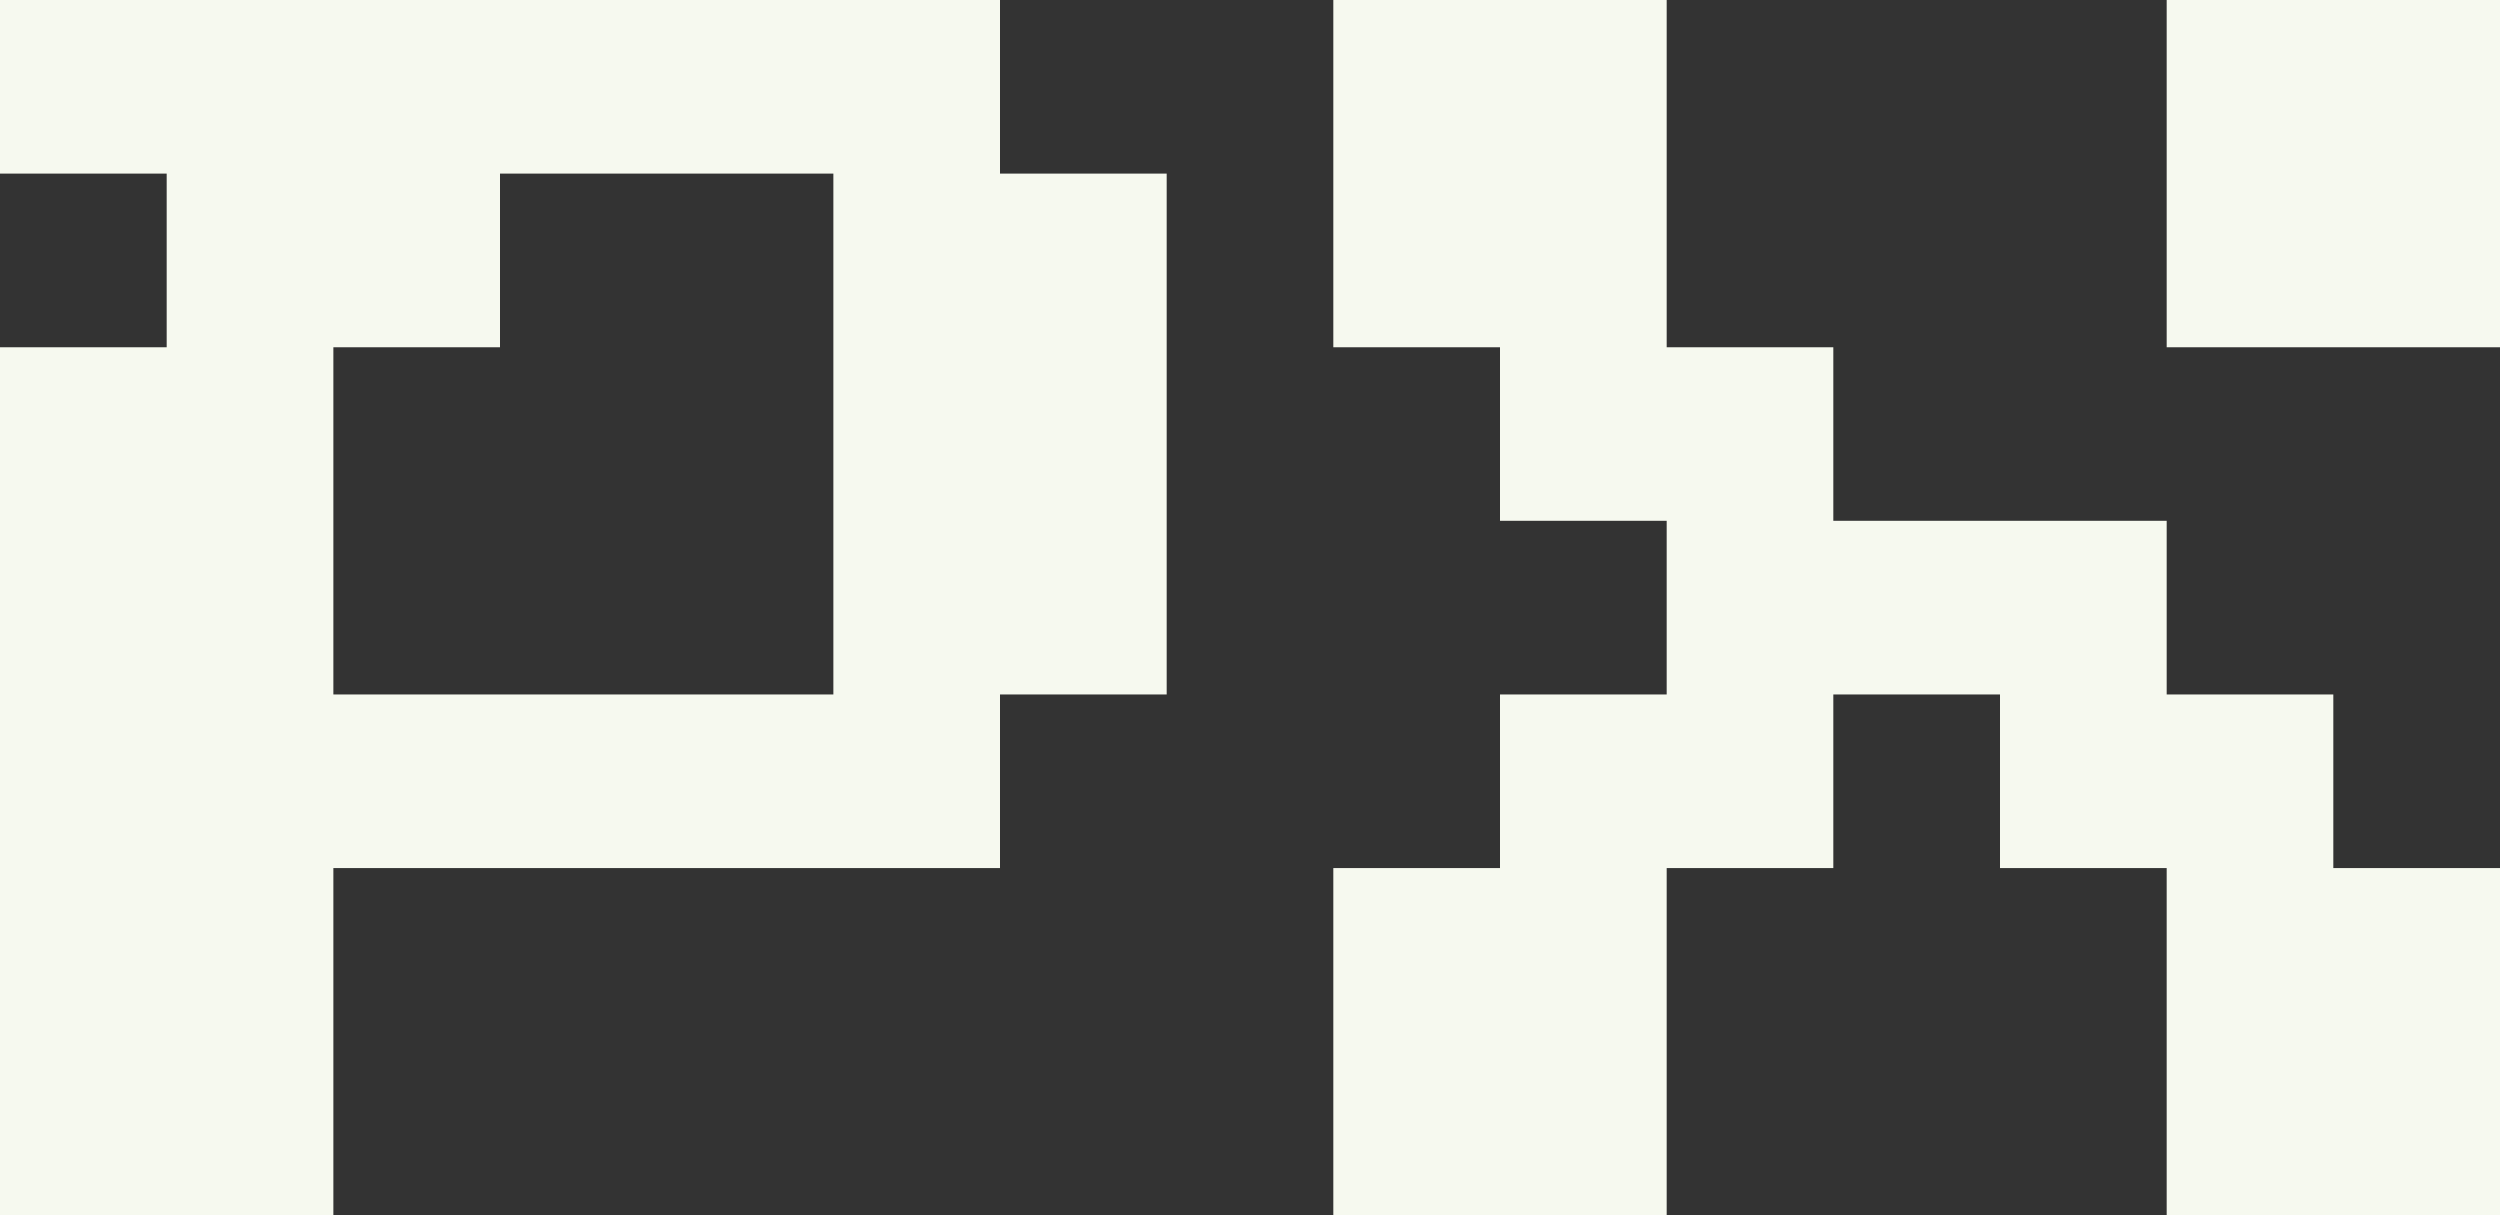 <?xml version="1.0" encoding="UTF-8"?> <svg xmlns="http://www.w3.org/2000/svg" viewBox="0 0 49.00 23.82" data-guides="{&quot;vertical&quot;:[],&quot;horizontal&quot;:[]}"><rect x="0" y="0" width="49.00" height="23.82" fill="#333333" stroke="none"/><defs></defs><path fill="#f6f9ef" stroke="none" fill-opacity="1" stroke-width="1" stroke-opacity="1" x="192" width="24" height="25" id="tSvg529144f8c" title="Rectangle 1" d="M9.8 13.611C10.889 13.611 11.978 13.611 13.067 13.611C14.156 13.611 15.245 13.611 16.334 13.611C16.334 13.611 16.334 3.403 16.334 3.403C15.245 3.403 14.156 3.403 13.067 3.403C13.067 3.119 13.067 2.836 13.067 3.403C11.978 3.403 10.889 3.403 9.8 3.403C9.8 4.537 9.8 5.671 9.8 6.806C8.711 6.806 7.622 6.806 6.534 6.806C6.534 7.94 6.534 9.074 6.534 10.208C6.534 11.342 6.534 12.477 6.534 13.611C7.622 13.611 8.711 13.611 9.8 13.611ZM13.067 0C14.156 0 15.245 0 16.334 0C17.422 0 18.511 0 19.6 0C19.6 1.134 19.6 2.268 19.6 3.403C20.689 3.403 21.778 3.403 22.867 3.403C22.867 4.537 22.867 5.671 22.867 6.806C22.867 7.94 22.867 9.074 22.867 10.208C22.867 11.342 22.867 12.477 22.867 13.611C21.778 13.611 20.689 13.611 19.6 13.611C19.6 14.745 19.6 15.88 19.6 17.014C18.511 17.014 17.422 17.014 16.334 17.014C16.334 16.73 16.334 16.447 16.334 17.014C15.245 17.014 14.156 17.014 13.067 17.014C11.978 17.014 10.889 17.014 9.8 17.014C8.711 17.014 7.622 17.014 6.534 17.014C6.534 18.148 6.534 15.88 6.534 17.014C6.534 18.148 6.534 19.282 6.534 20.416C6.534 21.551 6.534 22.685 6.534 23.819C5.445 23.819 4.356 23.819 3.267 23.819C2.178 23.819 1.089 23.819 0 23.819C0 23.819 0 6.806 0 6.806C1.089 6.806 2.178 6.806 3.267 6.806C3.267 6.806 3.267 3.403 3.267 3.403C2.178 3.403 1.089 3.403 0 3.403C0 3.403 0 0 0 0C1.089 0 2.178 0 3.267 0C4.356 0 5.445 0 6.534 0C7.622 0 8.711 0 9.8 0C10.889 0 11.978 0 13.067 0ZM49 17.014C49 18.148 49 19.282 49 20.416C49 21.551 49 22.685 49 23.819C47.911 23.819 46.822 23.819 45.733 23.819C44.644 23.819 43.555 23.819 42.467 23.819C42.467 23.819 42.467 17.014 42.467 17.014C41.378 17.014 40.289 17.014 39.2 17.014C39.2 17.014 39.2 13.611 39.2 13.611C38.111 13.611 37.022 13.611 35.933 13.611C35.933 14.745 35.933 12.477 35.933 13.611C35.933 14.745 35.933 15.88 35.933 17.014C34.844 17.014 33.755 17.014 32.667 17.014C32.667 18.148 32.667 19.282 32.667 20.416C32.667 21.551 32.667 22.685 32.667 23.819C31.578 23.819 30.489 23.819 29.4 23.819C28.311 23.819 27.222 23.819 26.133 23.819C26.133 23.819 26.133 17.014 26.133 17.014C27.222 17.014 28.311 17.014 29.4 17.014C29.4 17.014 29.4 13.611 29.4 13.611C30.489 13.611 31.578 13.611 32.667 13.611C32.667 13.611 32.667 10.208 32.667 10.208C31.578 10.208 30.489 10.208 29.4 10.208C29.4 10.208 29.4 6.806 29.4 6.806C28.311 6.806 27.222 6.806 26.133 6.806C26.133 6.806 26.133 0 26.133 0C27.222 0 28.311 0 29.4 0C30.489 0 31.578 0 32.667 0C32.667 1.134 32.667 2.268 32.667 3.403C32.667 4.537 32.667 5.671 32.667 6.806C33.755 6.806 34.844 6.806 35.933 6.806C35.933 7.94 35.933 9.074 35.933 10.208C37.022 10.208 38.111 10.208 39.2 10.208C40.289 10.208 41.378 10.208 42.467 10.208C42.467 11.342 42.467 12.477 42.467 13.611C43.555 13.611 44.644 13.611 45.733 13.611C45.733 14.745 45.733 15.88 45.733 17.014C46.822 17.014 47.911 17.014 49 17.014ZM49 0C49 1.134 49 2.268 49 3.403C49 4.537 49 5.671 49 6.806C47.911 6.806 46.822 6.806 45.733 6.806C45.733 6.522 45.733 6.238 45.733 6.806C44.644 6.806 43.555 6.806 42.467 6.806C42.467 6.806 42.467 0 42.467 0C43.555 0 44.644 0 45.733 0C46.822 0 47.911 0 49 0ZM26.133 3.403C27.222 3.403 28.311 3.403 29.4 3.403Z" style="transform-origin: -5373.67px -5204.06px;"></path></svg> 